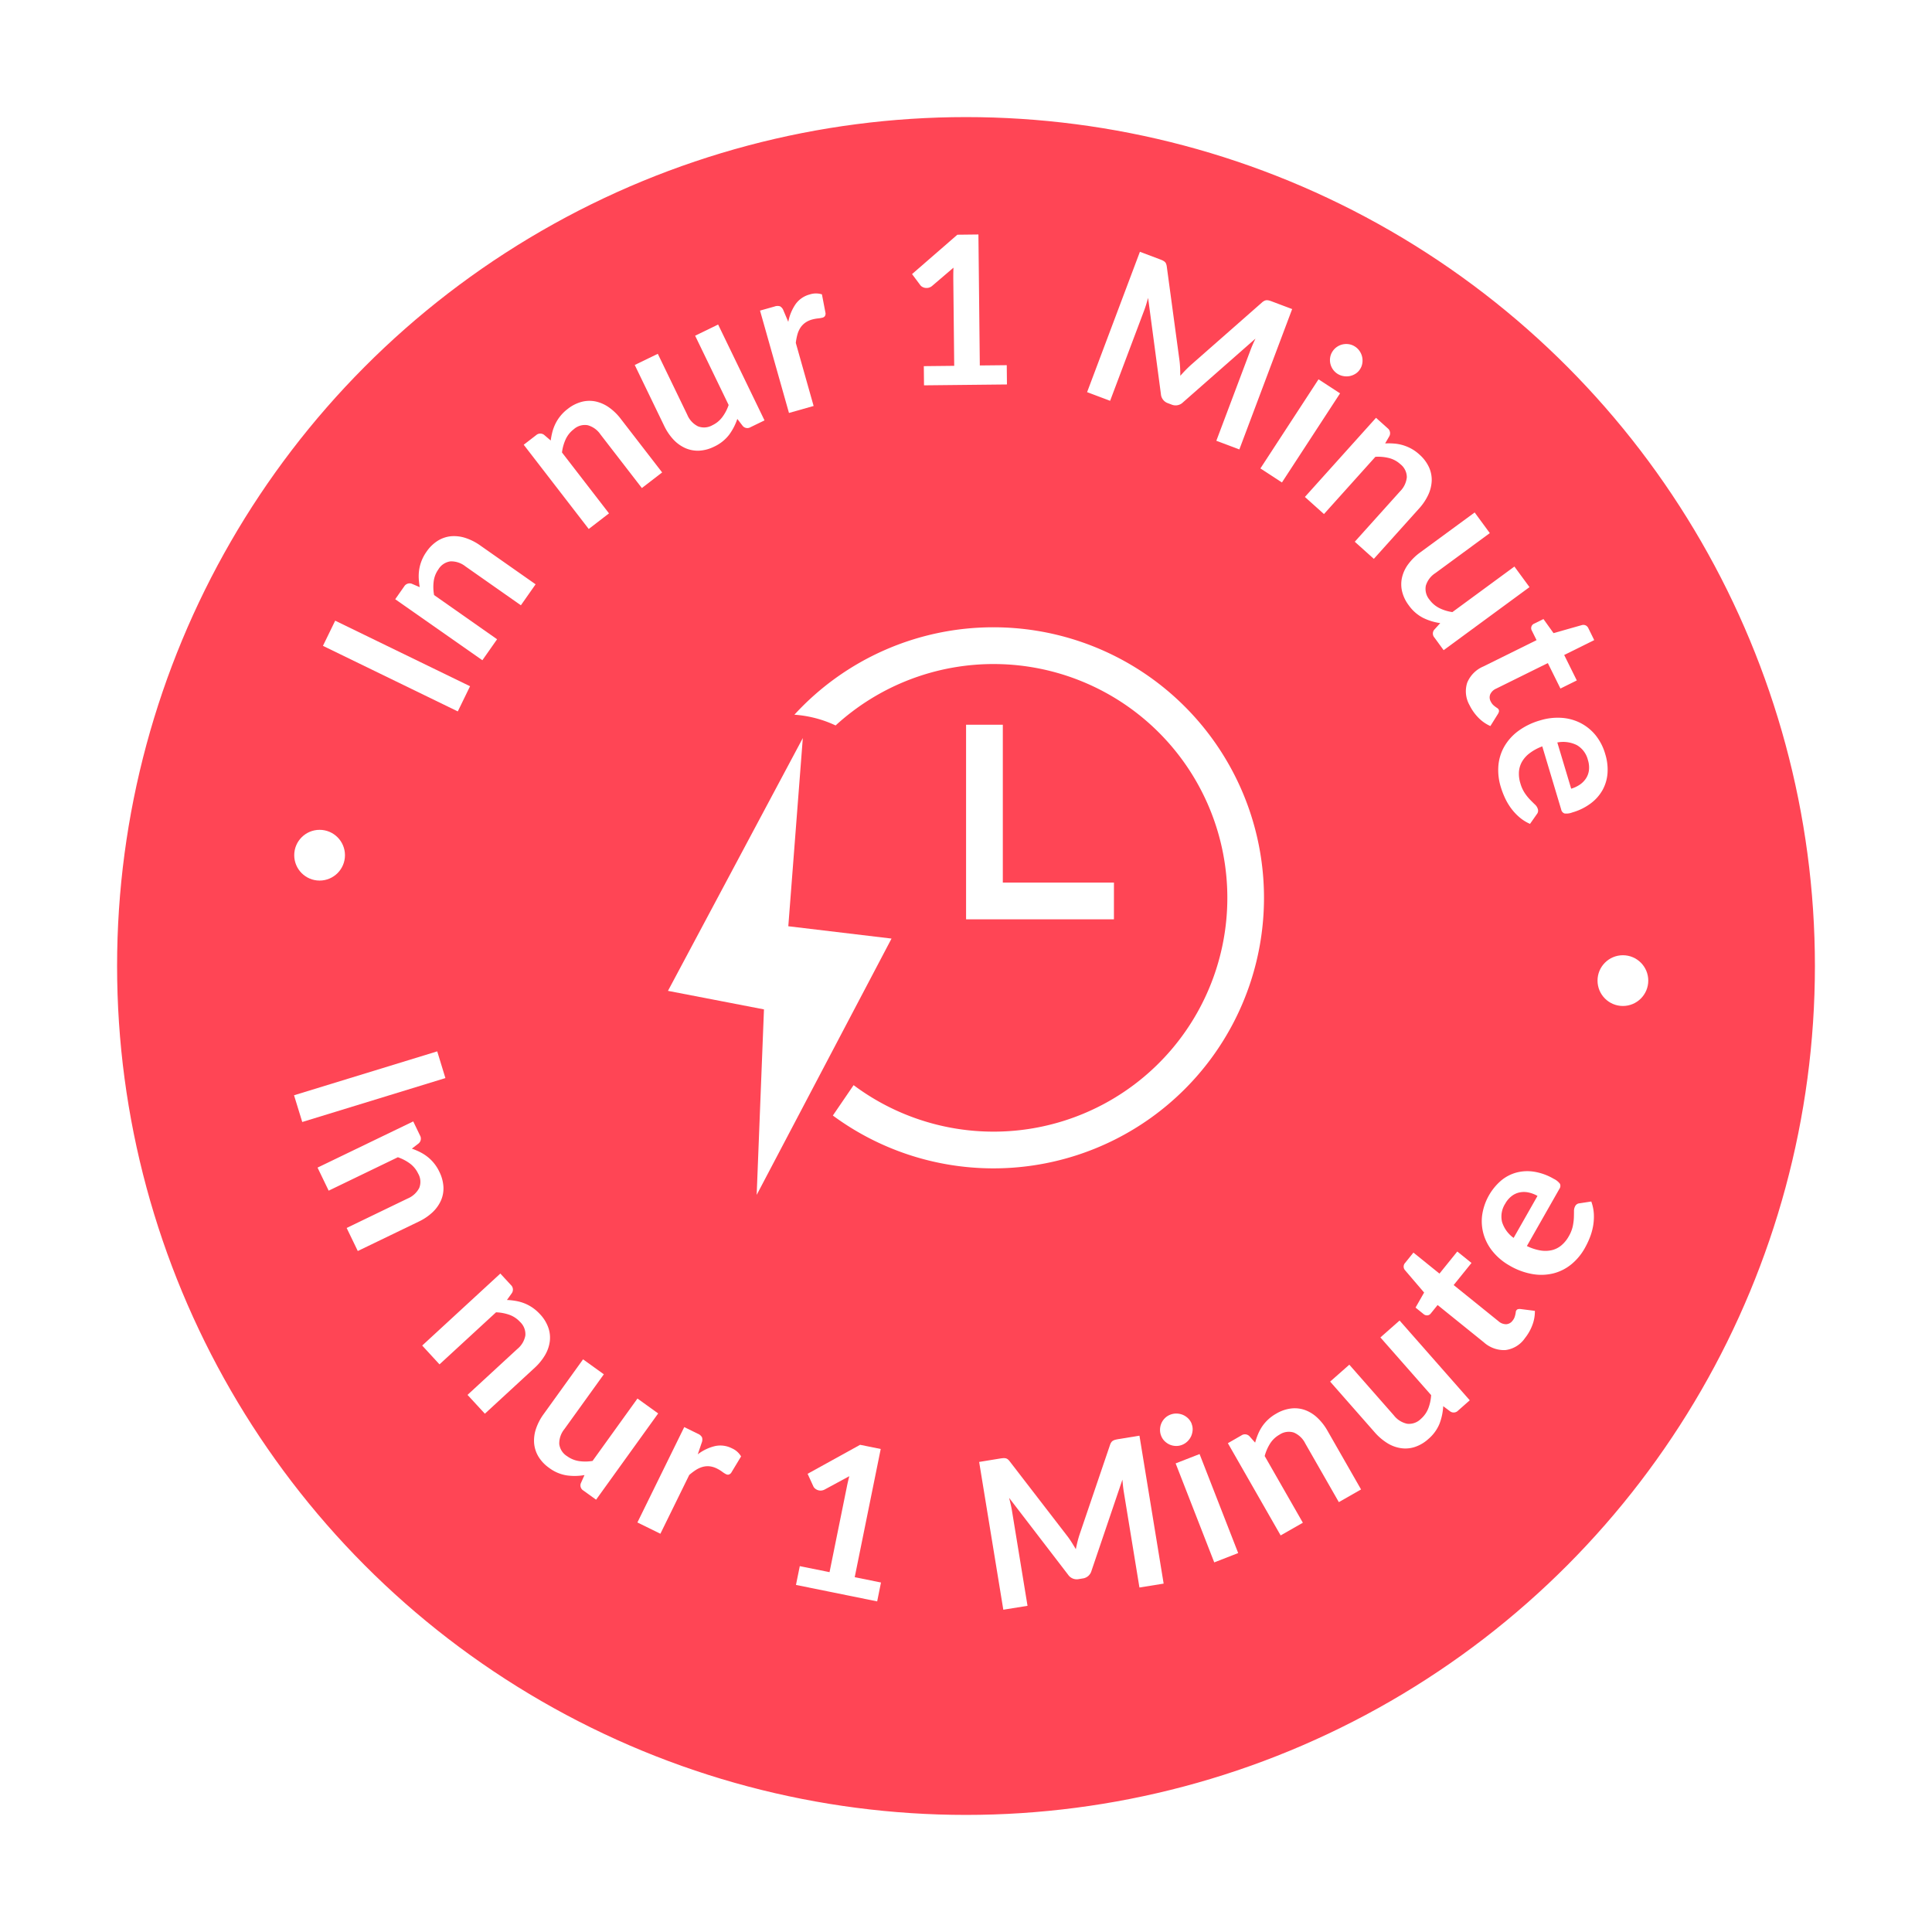 <svg xmlns="http://www.w3.org/2000/svg" xmlns:xlink="http://www.w3.org/1999/xlink" width="198" height="198" viewBox="0 0 198 198">
  <defs>
    <filter id="Ellipse_19" x="0" y="0" width="198" height="198" filterUnits="userSpaceOnUse">
      <feOffset dy="3" input="SourceAlpha"/>
      <feGaussianBlur stdDeviation="3" result="blur"/>
      <feFlood flood-opacity="0.161"/>
      <feComposite operator="in" in2="blur"/>
      <feComposite in="SourceGraphic"/>
    </filter>
  </defs>
  <g id="minuten-Siegel_1-min" transform="translate(4.5 -9.86)">
    <g transform="matrix(1, 0, 0, 1, -4.5, 9.86)" filter="url(#Ellipse_19)">
      <circle id="Ellipse_19-2" data-name="Ellipse 19" cx="88.5" cy="88.5" r="88.5" transform="translate(10.5 7.5)" fill="#ff4555" stroke="#fff" stroke-width="3"/>
    </g>
    <g id="Gruppe_446" data-name="Gruppe 446" transform="translate(28.597 33.895)">
      <circle id="Ellipse_20" data-name="Ellipse 20" cx="57.229" cy="57.229" r="57.229" transform="translate(8.678 15.407)" fill="none"/>
      <path id="Pfad_4489" data-name="Pfad 4489" d="M76.356,161.34,75.1,163.92,61.28,157.2l1.255-2.579Z" transform="translate(-61.28 -115.046)" fill="#fff"/>
      <path id="Pfad_4490" data-name="Pfad 4490" d="M81.91,138.659a7.812,7.812,0,0,1-.1-.92,4.535,4.535,0,0,1,.053-.912,4.327,4.327,0,0,1,.253-.9,4.377,4.377,0,0,1,.495-.9,3.957,3.957,0,0,1,1.157-1.124,3.154,3.154,0,0,1,1.357-.458,3.779,3.779,0,0,1,1.472.176,5.586,5.586,0,0,1,1.508.764l5.682,3.986-1.508,2.15-5.682-3.986a2.354,2.354,0,0,0-1.529-.515,1.706,1.706,0,0,0-1.247.826,2.685,2.685,0,0,0-.478,1.222,4.555,4.555,0,0,0,.041,1.406l6.455,4.529-1.508,2.15L79.4,139.9l.92-1.312a.649.649,0,0,1,.777-.274l.809.347Z" transform="translate(-71.993 -102.524)" fill="#fff"/>
      <path id="Pfad_4491" data-name="Pfad 4491" d="M114.389,103.587a7.413,7.413,0,0,1,.176-.907,4.588,4.588,0,0,1,.323-.854,4.173,4.173,0,0,1,.507-.781,4.248,4.248,0,0,1,.74-.711,3.927,3.927,0,0,1,1.439-.728A3.141,3.141,0,0,1,119,99.573a3.766,3.766,0,0,1,1.353.6,5.484,5.484,0,0,1,1.214,1.177l4.243,5.494-2.077,1.6-4.243-5.494a2.333,2.333,0,0,0-1.308-.944,1.707,1.707,0,0,0-1.435.417,2.728,2.728,0,0,0-.822,1.022,4.611,4.611,0,0,0-.38,1.353l4.819,6.242-2.077,1.6-6.663-8.633,1.271-.981a.642.642,0,0,1,.822-.029l.67.572Z" transform="translate(-91.048 -82.462)" fill="#fff"/>
      <path id="Pfad_4492" data-name="Pfad 4492" d="M148,80.382l4.75,9.815-1.443.7a.62.62,0,0,1-.8-.143l-.544-.707a5.864,5.864,0,0,1-.85,1.635,4.109,4.109,0,0,1-1.529,1.206,3.885,3.885,0,0,1-1.553.413,3.171,3.171,0,0,1-1.41-.27,3.773,3.773,0,0,1-1.21-.875,5.614,5.614,0,0,1-.944-1.4l-3.017-6.238,2.363-1.145,3.017,6.238a2.311,2.311,0,0,0,1.091,1.19,1.718,1.718,0,0,0,1.488-.11,2.714,2.714,0,0,0,1.014-.83,4.42,4.42,0,0,0,.65-1.243l-3.434-7.1L148,80.37Z" transform="translate(-107.496 -71.148)" fill="#fff"/>
      <path id="Pfad_4493" data-name="Pfad 4493" d="M173.758,75.485a4.751,4.751,0,0,1,.748-1.807,2.585,2.585,0,0,1,1.443-.989,2.053,2.053,0,0,1,1.255-.012l.372,1.938a.525.525,0,0,1-.074.3.433.433,0,0,1-.241.151,3.339,3.339,0,0,1-.47.078,3.82,3.82,0,0,0-.6.114,2.206,2.206,0,0,0-.711.335,1.914,1.914,0,0,0-.491.519,2.487,2.487,0,0,0-.3.687,5.88,5.88,0,0,0-.163.854l1.827,6.463-2.526.715L170.86,74.341l1.484-.417a.857.857,0,0,1,.58-.016.843.843,0,0,1,.343.437l.486,1.145Z" transform="translate(-126.066 -66.545)" fill="#fff"/>
      <path id="Pfad_4494" data-name="Pfad 4494" d="M218.678,71.21l.02,1.966-8.5.09-.02-1.966,3.115-.033-.094-8.96c0-.356,0-.719.02-1.1l-2.191,1.872a.88.88,0,0,1-.376.188.93.93,0,0,1-.352.008.846.846,0,0,1-.294-.11.617.617,0,0,1-.192-.172l-.842-1.128,4.644-4.035,2.158-.025.143,13.424,2.763-.029Z" transform="translate(-148.598 -57.81)" fill="#fff"/>
      <path id="Pfad_4495" data-name="Pfad 4495" d="M273.887,68.01l-5.412,14.385-2.359-.887,3.5-9.291c.139-.372.311-.764.511-1.181L262.7,77.567a1.071,1.071,0,0,1-1.165.233l-.376-.143a1.071,1.071,0,0,1-.724-.944l-1.312-9.852c-.061.225-.127.45-.192.666s-.135.417-.2.593l-3.5,9.291-2.359-.887,5.412-14.385,2.019.76c.119.045.221.086.307.127a1.037,1.037,0,0,1,.217.139.5.5,0,0,1,.139.2,1.271,1.271,0,0,1,.074.3l1.3,9.61c.033.253.053.511.065.773s.016.527.02.8c.184-.208.372-.413.556-.6s.376-.372.568-.544l7.244-6.369a1.111,1.111,0,0,1,.258-.176.594.594,0,0,1,.241-.057.95.95,0,0,1,.253.037c.09.025.192.061.311.106l2.019.76Z" transform="translate(-174.558 -60.37)" fill="#fff"/>
      <path id="Pfad_4496" data-name="Pfad 4496" d="M304.473,90.313l-5.956,9.132-2.207-1.439,5.956-9.132Zm2.04-2.465a1.452,1.452,0,0,1-.462.458,1.769,1.769,0,0,1-.593.237,1.714,1.714,0,0,1-.646,0,1.648,1.648,0,0,1-.625-.249,1.672,1.672,0,0,1-.724-1.676,1.536,1.536,0,0,1,.237-.6,1.64,1.64,0,0,1,.47-.478,1.683,1.683,0,0,1,.589-.249,1.733,1.733,0,0,1,.634-.012,1.579,1.579,0,0,1,.613.241,1.64,1.64,0,0,1,.478.47,1.714,1.714,0,0,1,.27,1.239,1.5,1.5,0,0,1-.245.625Z" transform="translate(-200.235 -74.035)" fill="#fff"/>
      <path id="Pfad_4497" data-name="Pfad 4497" d="M315.672,106.394a7.032,7.032,0,0,1,.928.012,4.375,4.375,0,0,1,.9.164,4.541,4.541,0,0,1,.858.356,4.184,4.184,0,0,1,.834.6,3.932,3.932,0,0,1,.977,1.284,3.143,3.143,0,0,1,.29,1.4,3.774,3.774,0,0,1-.352,1.443,5.6,5.6,0,0,1-.94,1.406l-4.64,5.163-1.954-1.754,4.64-5.163a2.364,2.364,0,0,0,.695-1.455,1.707,1.707,0,0,0-.67-1.337,2.714,2.714,0,0,0-1.153-.621,4.575,4.575,0,0,0-1.4-.127l-5.269,5.866-1.954-1.754,7.288-8.11,1.194,1.071a.647.647,0,0,1,.18.8l-.441.76Z" transform="translate(-206.827 -84.983)" fill="#fff"/>
      <path id="Pfad_4498" data-name="Pfad 4498" d="M344.752,135.156l-8.789,6.455-.948-1.3a.612.612,0,0,1,0-.813l.6-.662a5.778,5.778,0,0,1-1.762-.54,4.1,4.1,0,0,1-1.463-1.284,3.862,3.862,0,0,1-.691-1.451,3.148,3.148,0,0,1,.008-1.435,3.667,3.667,0,0,1,.642-1.345,5.636,5.636,0,0,1,1.206-1.185l5.588-4.1,1.553,2.117-5.584,4.1a2.318,2.318,0,0,0-.973,1.288,1.724,1.724,0,0,0,.38,1.443,2.81,2.81,0,0,0,1,.85,4.364,4.364,0,0,0,1.341.413l6.356-4.668,1.553,2.117Z" transform="translate(-221.11 -99.012)" fill="#fff"/>
      <path id="Pfad_4499" data-name="Pfad 4499" d="M348.2,163.046a2.871,2.871,0,0,1-.249-2.314,3.086,3.086,0,0,1,1.651-1.664l5.457-2.7-.495-1a.5.5,0,0,1,.27-.7l.932-.462,1.034,1.443,2.911-.826a.579.579,0,0,1,.384.033.6.6,0,0,1,.274.29l.6,1.218-3.078,1.525,1.292,2.608-1.676.83-1.292-2.608-5.3,2.62a1.177,1.177,0,0,0-.6.576.849.849,0,0,0,.049.74,1.288,1.288,0,0,0,.233.339,2.465,2.465,0,0,0,.237.2c.074.053.143.1.2.139a.366.366,0,0,1,.139.147.314.314,0,0,1,.033.2.861.861,0,0,1-.086.221l-.793,1.271a3.938,3.938,0,0,1-1.23-.858,4.921,4.921,0,0,1-.9-1.271Z" transform="translate(-230.683 -114.798)" fill="#fff"/>
      <path id="Pfad_4500" data-name="Pfad 4500" d="M360.45,181.888a5,5,0,0,0-1.3.7,2.926,2.926,0,0,0-.789.879,2.435,2.435,0,0,0-.311,1.042,3.284,3.284,0,0,0,.147,1.169,3.568,3.568,0,0,0,.458,1.01,4.934,4.934,0,0,0,.548.679c.18.184.343.347.491.486a1.025,1.025,0,0,1,.286.441.549.549,0,0,1-.094.54l-.7,1a4.277,4.277,0,0,1-1.1-.691,5.523,5.523,0,0,1-.854-.924,6.226,6.226,0,0,1-.625-1.067,8.657,8.657,0,0,1-.421-1.112,5.865,5.865,0,0,1-.245-2.134,4.778,4.778,0,0,1,.581-1.95,5.228,5.228,0,0,1,1.423-1.615,7.045,7.045,0,0,1,2.3-1.12,6.1,6.1,0,0,1,2.113-.258,4.979,4.979,0,0,1,1.938.5,4.878,4.878,0,0,1,1.578,1.247A5.48,5.48,0,0,1,366.9,182.7a5.325,5.325,0,0,1,.229,1.917,4.2,4.2,0,0,1-.491,1.713,4.383,4.383,0,0,1-1.206,1.386,5.754,5.754,0,0,1-1.909.944,1.65,1.65,0,0,1-.805.106.533.533,0,0,1-.339-.409l-1.938-6.467Zm2.955,4.341a3.221,3.221,0,0,0,.879-.413,2.293,2.293,0,0,0,.634-.638,1.985,1.985,0,0,0,.307-.85,2.524,2.524,0,0,0-.106-1.038,2.426,2.426,0,0,0-1.136-1.529,3.156,3.156,0,0,0-2-.27l1.423,4.746Z" transform="translate(-235.479 -129.434)" fill="#fff"/>
    </g>
    <g id="Gruppe_447" data-name="Gruppe 447" transform="translate(22.891 30.314)">
      <circle id="Ellipse_21" data-name="Ellipse 21" cx="72.071" cy="72.071" r="72.071" fill="none"/>
      <path id="Pfad_4501" data-name="Pfad 4501" d="M54.872,269.845l-.842-2.739,14.675-4.5.838,2.739Z" transform="translate(-51.287 -175.312)" fill="#fff"/>
      <path id="Pfad_4502" data-name="Pfad 4502" d="M69.588,282.952a6.8,6.8,0,0,1,.85.36,4.543,4.543,0,0,1,.769.491,4.252,4.252,0,0,1,1.2,1.525,3.963,3.963,0,0,1,.417,1.557,3.075,3.075,0,0,1-.266,1.406,3.775,3.775,0,0,1-.871,1.2,5.5,5.5,0,0,1-1.4.94l-6.242,3.013-1.14-2.363,6.242-3.013a2.36,2.36,0,0,0,1.194-1.083,1.694,1.694,0,0,0-.114-1.488,2.746,2.746,0,0,0-.83-1.014,4.588,4.588,0,0,0-1.243-.65l-7.092,3.426-1.14-2.363,9.807-4.734.695,1.443a.643.643,0,0,1-.139.809l-.695.536Z" transform="translate(-54.769 -185.688)" fill="#fff"/>
      <path id="Pfad_4503" data-name="Pfad 4503" d="M94.842,321.01a6.885,6.885,0,0,1,.92.1,4.47,4.47,0,0,1,.875.245,4.2,4.2,0,0,1,.822.437,4.476,4.476,0,0,1,.773.674,3.86,3.86,0,0,1,.85,1.369,3.1,3.1,0,0,1,.155,1.423,3.716,3.716,0,0,1-.486,1.4,5.685,5.685,0,0,1-1.067,1.308l-5.1,4.7-1.778-1.929,5.1-4.7a2.331,2.331,0,0,0,.826-1.382,1.715,1.715,0,0,0-.54-1.394,2.745,2.745,0,0,0-1.087-.728,4.606,4.606,0,0,0-1.378-.258l-5.792,5.335-1.774-1.929,8.008-7.378,1.087,1.177a.647.647,0,0,1,.1.818l-.511.715Z" transform="translate(-70.283 -208.237)" fill="#fff"/>
      <path id="Pfad_4504" data-name="Pfad 4504" d="M126.912,345.363l-6.361,8.838-1.3-.936a.613.613,0,0,1-.253-.773l.364-.813a5.8,5.8,0,0,1-1.839.029,4.053,4.053,0,0,1-1.786-.768,3.893,3.893,0,0,1-1.1-1.165,3.192,3.192,0,0,1-.437-1.365,3.735,3.735,0,0,1,.192-1.476,5.594,5.594,0,0,1,.781-1.5l4.043-5.617,2.13,1.533-4.043,5.617a2.327,2.327,0,0,0-.527,1.525,1.706,1.706,0,0,0,.805,1.251,2.785,2.785,0,0,0,1.21.5,4.47,4.47,0,0,0,1.4-.016l4.6-6.393,2.13,1.533Z" transform="translate(-86.852 -220.96)" fill="#fff"/>
      <path id="Pfad_4505" data-name="Pfad 4505" d="M146.309,359.588a4.692,4.692,0,0,1,1.762-.842,2.6,2.6,0,0,1,1.733.229,2.023,2.023,0,0,1,.94.83l-1.018,1.688a.512.512,0,0,1-.258.176.415.415,0,0,1-.278-.049,2.745,2.745,0,0,1-.4-.258,3.7,3.7,0,0,0-.523-.315,2.256,2.256,0,0,0-.752-.229,1.987,1.987,0,0,0-.711.061,2.662,2.662,0,0,0-.683.307,6.035,6.035,0,0,0-.691.523l-2.955,6.021-2.355-1.157,4.8-9.774,1.382.679a.854.854,0,0,1,.441.376.842.842,0,0,1-.037.556l-.4,1.177Z" transform="translate(-102.186 -230.999)" fill="#fff"/>
      <path id="Pfad_4506" data-name="Pfad 4506" d="M188.581,375.363l-.388,1.925L179.87,375.6l.392-1.925,3.049.617,1.778-8.768c.069-.347.151-.7.249-1.067l-2.53,1.369a.948.948,0,0,1-.4.106.891.891,0,0,1-.609-.233.611.611,0,0,1-.151-.208l-.585-1.279,5.38-2.972,2.113.429-2.665,13.138,2.706.548Z" transform="translate(-125.687 -233.624)" fill="#fff"/>
      <path id="Pfad_4507" data-name="Pfad 4507" d="M242.241,358.99l2.477,15.145-2.481.4-1.6-9.782c-.065-.392-.11-.818-.143-1.275l-3.172,9.349a1.076,1.076,0,0,1-.9.781l-.4.065a1.07,1.07,0,0,1-1.1-.454l-6.042-7.873c.057.225.114.45.164.67s.09.425.123.613l1.6,9.782-2.481.4-2.477-15.145,2.126-.347c.127-.02.233-.033.327-.041a1.024,1.024,0,0,1,.253.012.542.542,0,0,1,.221.1,1.14,1.14,0,0,1,.213.225l5.911,7.669q.233.307.441.638c.139.221.278.45.417.683.057-.274.114-.54.18-.8s.139-.507.221-.752l3.1-9.12a1.135,1.135,0,0,1,.135-.282.547.547,0,0,1,.184-.168.958.958,0,0,1,.237-.094c.09-.02.2-.045.323-.065l2.126-.347Z" transform="translate(-152.853 -232.294)" fill="#fff"/>
      <path id="Pfad_4508" data-name="Pfad 4508" d="M274.386,354.467a1.461,1.461,0,0,1,.1.642,1.85,1.85,0,0,1-.151.617,1.771,1.771,0,0,1-.372.527,1.7,1.7,0,0,1-.564.364,1.606,1.606,0,0,1-.646.11,1.724,1.724,0,0,1-.617-.139,1.781,1.781,0,0,1-.519-.356,1.531,1.531,0,0,1-.356-.544,1.619,1.619,0,0,1-.114-.662,1.673,1.673,0,0,1,.5-1.149,1.564,1.564,0,0,1,.552-.356,1.618,1.618,0,0,1,.662-.114,1.788,1.788,0,0,1,.63.135,1.764,1.764,0,0,1,.535.36,1.571,1.571,0,0,1,.368.564Zm.813,3.09,3.957,10.146-2.453.957-3.957-10.146Z" transform="translate(-179.652 -228.993)" fill="#fff"/>
      <path id="Pfad_4509" data-name="Pfad 4509" d="M290.946,355.6a7.113,7.113,0,0,1,.3-.875,4.572,4.572,0,0,1,.433-.8,4.256,4.256,0,0,1,1.439-1.3,3.9,3.9,0,0,1,1.525-.523,3.13,3.13,0,0,1,1.423.164,3.707,3.707,0,0,1,1.255.785,5.6,5.6,0,0,1,1.038,1.333L301.8,360.4l-2.277,1.3-3.442-6.017a2.34,2.34,0,0,0-1.165-1.112,1.714,1.714,0,0,0-1.48.217,2.716,2.716,0,0,0-.952.9,4.6,4.6,0,0,0-.56,1.288l3.912,6.835-2.277,1.3-5.408-9.451,1.39-.8a.644.644,0,0,1,.818.082l.585.658Z" transform="translate(-189.704 -228.209)" fill="#fff"/>
      <path id="Pfad_4510" data-name="Pfad 4510" d="M320.9,330.08l7.194,8.176-1.2,1.059a.621.621,0,0,1-.809.078l-.711-.535a5.953,5.953,0,0,1-.38,1.8,4.089,4.089,0,0,1-1.149,1.57,3.888,3.888,0,0,1-1.382.813,3.1,3.1,0,0,1-1.431.119,3.628,3.628,0,0,1-1.394-.519,5.759,5.759,0,0,1-1.284-1.1l-4.57-5.2,1.966-1.733,4.57,5.2a2.333,2.333,0,0,0,1.365.854,1.722,1.722,0,0,0,1.4-.5,2.759,2.759,0,0,0,.756-1.067,4.5,4.5,0,0,0,.294-1.369l-5.2-5.911,1.966-1.733Z" transform="translate(-204.857 -215.202)" fill="#fff"/>
      <path id="Pfad_4511" data-name="Pfad 4511" d="M344.636,321.7a2.85,2.85,0,0,1-1.995,1.194,3.1,3.1,0,0,1-2.2-.8l-4.734-3.818-.7.867a.5.5,0,0,1-.335.192.538.538,0,0,1-.417-.143l-.809-.654.879-1.541-1.966-2.3a.557.557,0,0,1,.016-.736l.854-1.059,2.669,2.154,1.827-2.265,1.455,1.173-1.827,2.265,4.595,3.708a1.187,1.187,0,0,0,.777.307.862.862,0,0,0,.654-.352,1.292,1.292,0,0,0,.213-.356c.037-.11.065-.208.086-.3s.033-.172.041-.245a.338.338,0,0,1,.074-.184.281.281,0,0,1,.163-.11.835.835,0,0,1,.237-.012l1.484.188a3.953,3.953,0,0,1-.266,1.476,4.844,4.844,0,0,1-.777,1.349Z" transform="translate(-215.766 -204.985)" fill="#fff"/>
      <path id="Pfad_4512" data-name="Pfad 4512" d="M356.423,300.309a5.1,5.1,0,0,0,1.406.458,2.98,2.98,0,0,0,1.181-.037,2.387,2.387,0,0,0,.965-.495,3.312,3.312,0,0,0,.744-.912,3.59,3.59,0,0,0,.413-1.03,5.582,5.582,0,0,0,.114-.863c.008-.258.012-.491.012-.687a1.038,1.038,0,0,1,.119-.511.544.544,0,0,1,.454-.3l1.2-.184a4.489,4.489,0,0,1,.262,1.271,5.573,5.573,0,0,1-.078,1.255,6.155,6.155,0,0,1-.339,1.185,8.646,8.646,0,0,1-.511,1.071,5.8,5.8,0,0,1-1.373,1.651,4.75,4.75,0,0,1-1.807.924,5.227,5.227,0,0,1-2.15.086,7.006,7.006,0,0,1-2.4-.887A6.051,6.051,0,0,1,353,300.955a5.025,5.025,0,0,1-.973-1.745,4.857,4.857,0,0,1-.188-2,5.762,5.762,0,0,1,1.942-3.6,4.141,4.141,0,0,1,1.574-.826,4.408,4.408,0,0,1,1.831-.086,5.8,5.8,0,0,1,2,.728,1.7,1.7,0,0,1,.634.507.53.53,0,0,1-.061.527l-3.332,5.858Zm1.1-5.13a3.139,3.139,0,0,0-.908-.352,2.227,2.227,0,0,0-.9-.016,1.968,1.968,0,0,0-.826.368,2.519,2.519,0,0,0-.679.793,2.427,2.427,0,0,0-.323,1.876,3.161,3.161,0,0,0,1.185,1.631l2.445-4.3Z" transform="translate(-227.34 -193.067)" fill="#fff"/>
    </g>
    <g id="Gruppe_448" data-name="Gruppe 448">
      <circle id="Ellipse_22" data-name="Ellipse 22" cx="2.6" cy="2.6" r="2.6" transform="translate(25.654 94.905)" fill="#fff"/>
      <circle id="Ellipse_23" data-name="Ellipse 23" cx="2.6" cy="2.6" r="2.6" transform="translate(159.222 107.757)" fill="#fff"/>
      <path id="Pfad_4513" data-name="Pfad 4513" d="M170.692,204.6l-10.579-1.263L161.6,184.05,147.78,209.958l9.839,1.9-.748,19.012Z" transform="translate(-83.824 -98.551)" fill="#fff"/>
      <path id="Pfad_4514" data-name="Pfad 4514" d="M237.673,200.654H222.52V180.71h3.765v16.175h11.389Z" transform="translate(-128.012 -96.576)" fill="#fff"/>
      <path id="Pfad_4515" data-name="Pfad 4515" d="M199.874,156.28a27.656,27.656,0,0,0-20.394,8.96,11.851,11.851,0,0,1,4.223,1.1,23.961,23.961,0,1,1,1.844,36.863l-2.126,3.115a27.726,27.726,0,1,0,16.453-50.038Z" transform="translate(-102.566 -82.133)" fill="#fff"/>
    </g>
  </g>
</svg>
